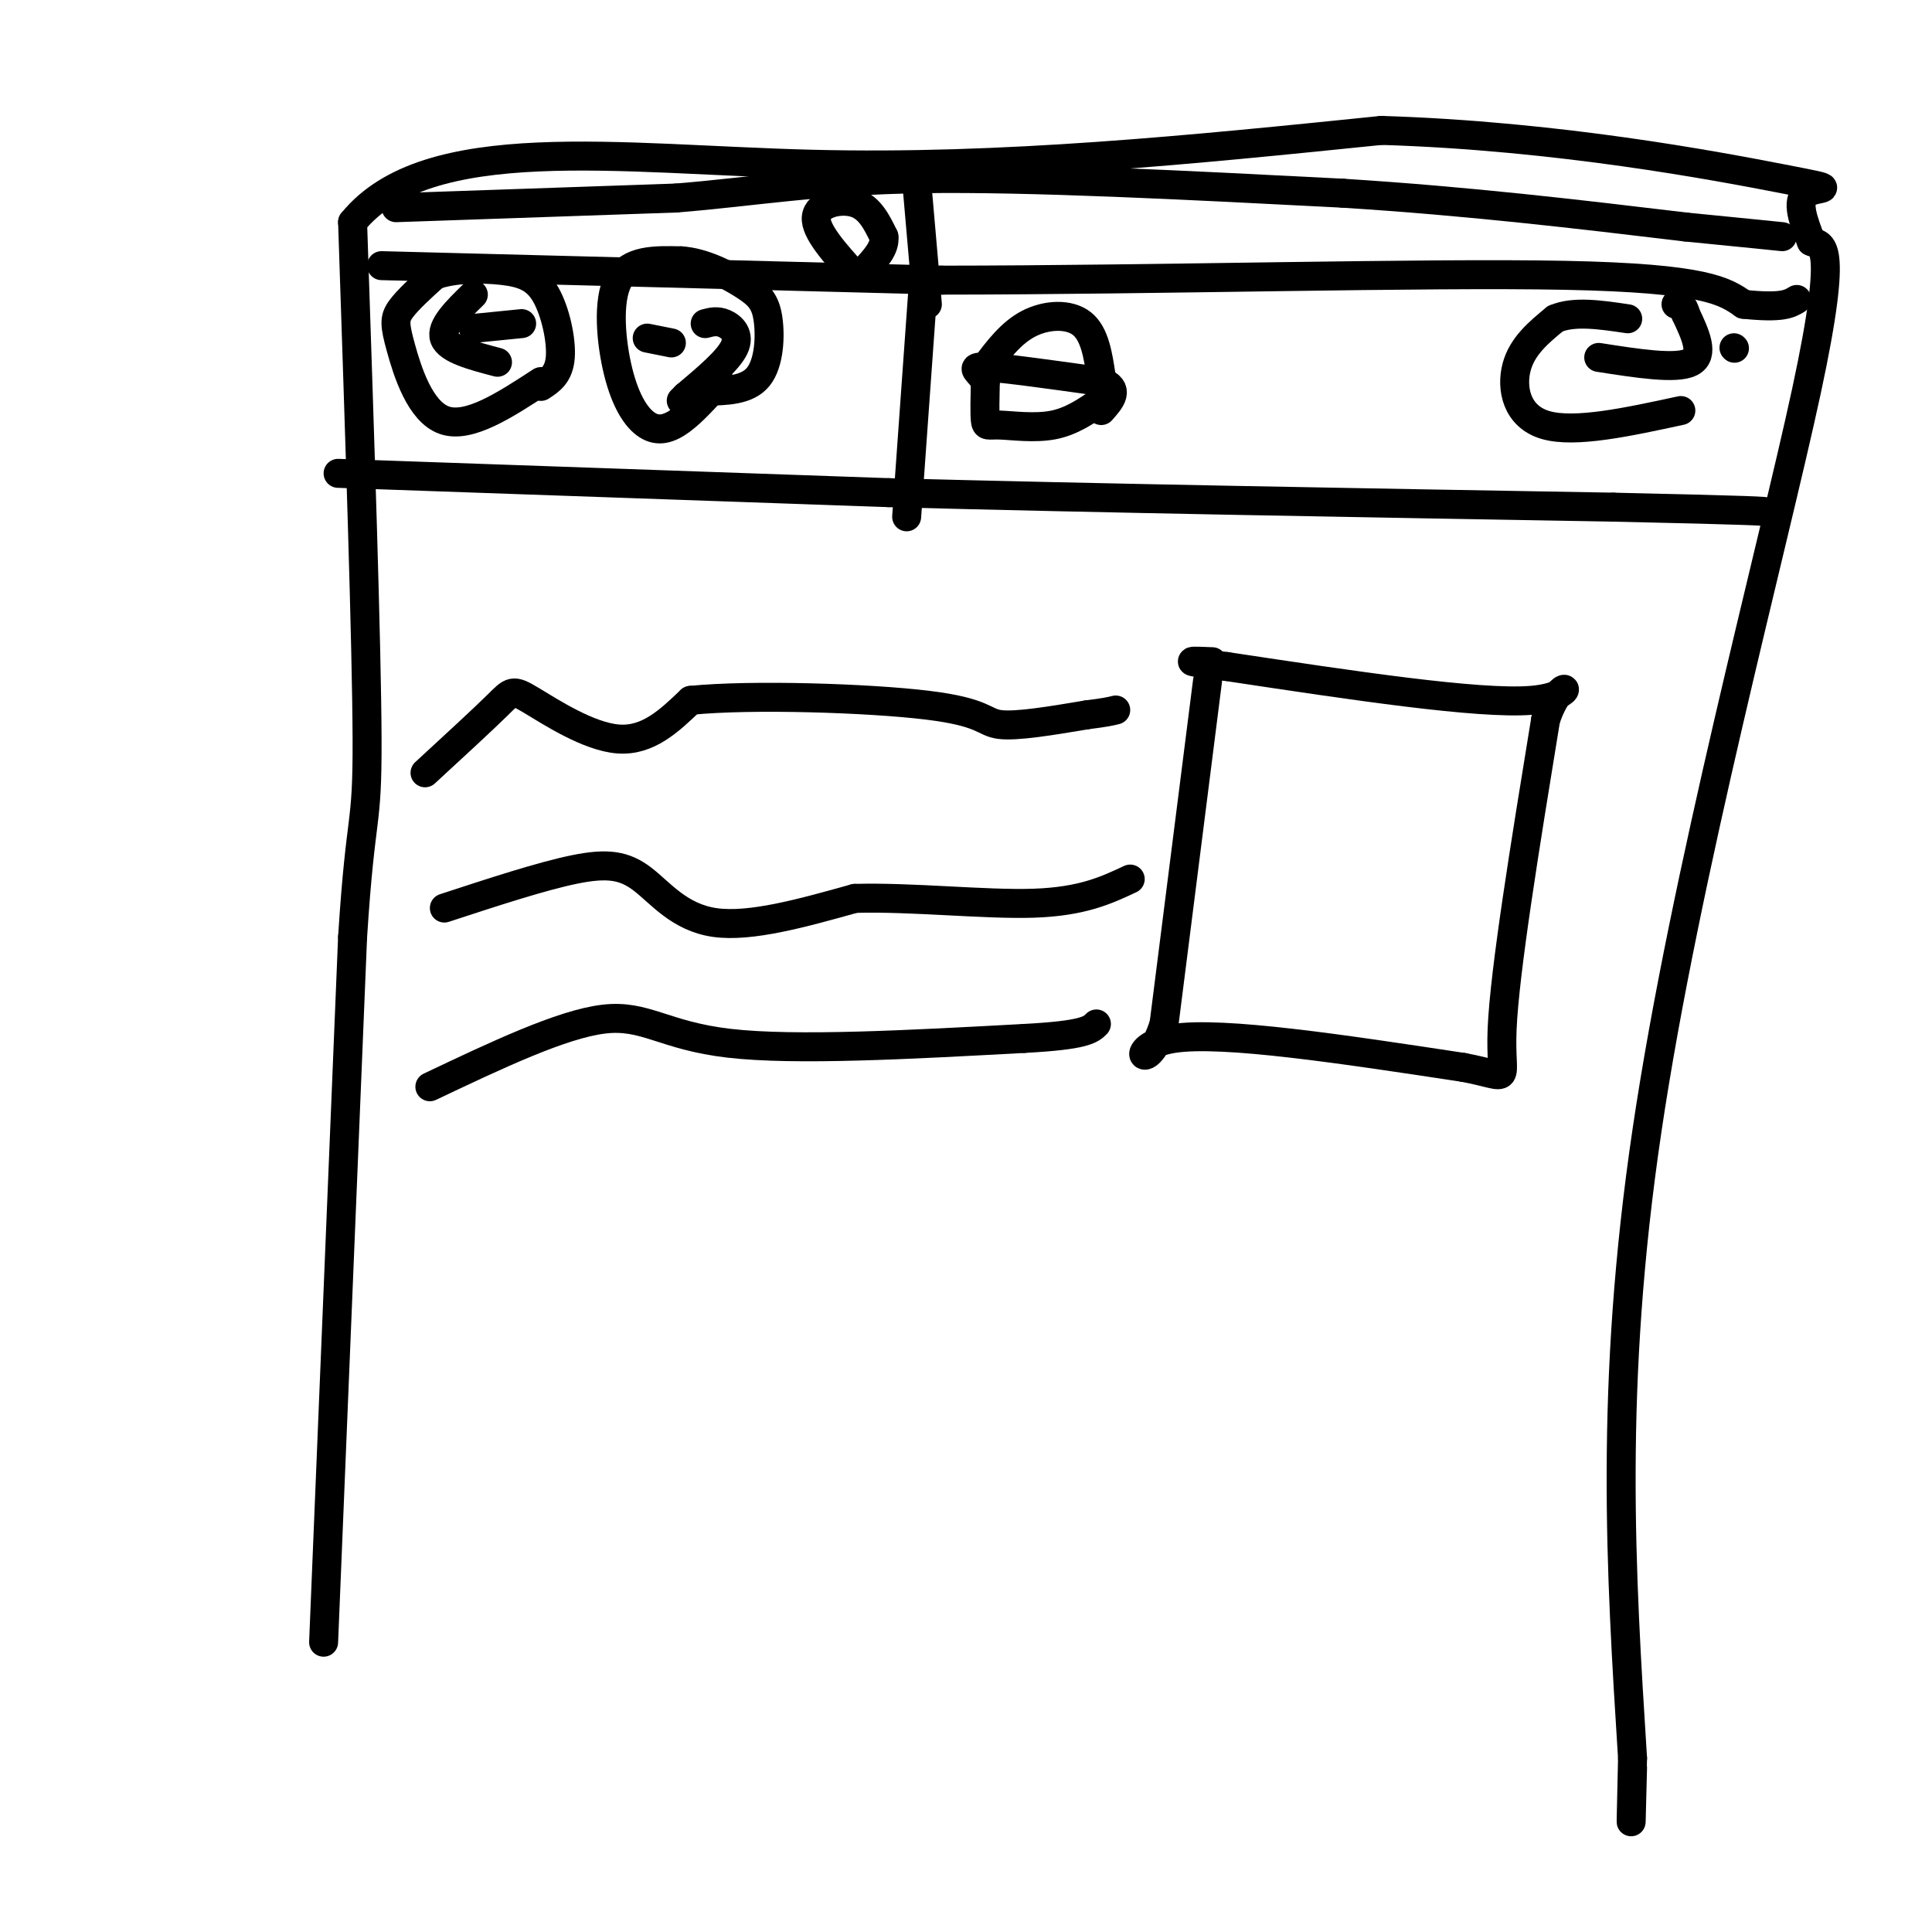 <svg viewBox='0 0 400 400' version='1.1' xmlns='http://www.w3.org/2000/svg' xmlns:xlink='http://www.w3.org/1999/xlink'><g fill='none' stroke='#000000' stroke-width='6' stroke-linecap='round' stroke-linejoin='round'><path d='M67,340c0.000,0.000 6.000,-146.000 6,-146'/><path d='M73,194c1.733,-27.067 3.067,-21.733 3,-41c-0.067,-19.267 -1.533,-63.133 -3,-107'/><path d='M73,46c15.400,-19.000 55.400,-13.000 95,-12c39.600,1.000 78.800,-3.000 118,-7'/><path d='M286,27c36.750,1.119 69.625,7.417 83,10c13.375,2.583 7.250,1.452 5,3c-2.250,1.548 -0.625,5.774 1,10'/><path d='M375,50c1.857,1.000 6.000,-1.500 -1,31c-7.000,32.500 -25.143,100.000 -33,153c-7.857,53.000 -5.429,91.500 -3,130'/><path d='M338,364c-0.500,22.000 -0.250,12.000 0,2'/><path d='M112,79c-7.476,4.881 -14.952,9.762 -20,8c-5.048,-1.762 -7.667,-10.167 -9,-15c-1.333,-4.833 -1.381,-6.095 0,-8c1.381,-1.905 4.190,-4.452 7,-7'/><path d='M90,57c3.769,-1.424 9.691,-1.485 14,-1c4.309,0.485 7.006,1.515 9,5c1.994,3.485 3.284,9.424 3,13c-0.284,3.576 -2.142,4.788 -4,6'/><path d='M149,79c-2.750,3.080 -5.499,6.159 -8,8c-2.501,1.841 -4.753,2.442 -7,1c-2.247,-1.442 -4.490,-4.927 -6,-11c-1.510,-6.073 -2.289,-14.735 0,-19c2.289,-4.265 7.644,-4.132 13,-4'/><path d='M141,54c4.656,0.271 9.794,2.949 13,5c3.206,2.051 4.478,3.475 5,7c0.522,3.525 0.292,9.150 -2,12c-2.292,2.850 -6.646,2.925 -11,3'/><path d='M108,67c0.000,0.000 -10.000,1.000 -10,1'/><path d='M98,61c-3.417,3.333 -6.833,6.667 -6,9c0.833,2.333 5.917,3.667 11,5'/><path d='M134,70c0.000,0.000 5.000,1.000 5,1'/><path d='M146,67c1.244,-0.333 2.489,-0.667 4,0c1.511,0.667 3.289,2.333 2,5c-1.289,2.667 -5.644,6.333 -10,10'/><path d='M142,82c-1.667,1.667 -0.833,0.833 0,0'/><path d='M79,55c0.000,0.000 116.000,3.000 116,3'/><path d='M195,58c45.067,-0.022 99.733,-1.578 129,-1c29.267,0.578 33.133,3.289 37,6'/><path d='M361,63c8.000,0.833 9.500,-0.083 11,-1'/><path d='M82,43c0.000,0.000 58.000,-2.000 58,-2'/><path d='M140,41c16.489,-1.333 28.711,-3.667 51,-4c22.289,-0.333 54.644,1.333 87,3'/><path d='M278,40c26.333,1.667 48.667,4.333 71,7'/><path d='M349,47c15.167,1.500 17.583,1.750 20,2'/><path d='M190,40c0.000,0.000 2.000,23.000 2,23'/><path d='M177,57c-4.133,-4.578 -8.267,-9.156 -8,-12c0.267,-2.844 4.933,-3.956 8,-3c3.067,0.956 4.533,3.978 6,7'/><path d='M183,49c0.333,2.333 -1.833,4.667 -4,7'/><path d='M70,98c0.000,0.000 114.000,4.000 114,4'/><path d='M184,102c44.000,1.167 97.000,2.083 150,3'/><path d='M334,105c30.333,0.667 31.167,0.833 32,1'/><path d='M191,61c0.000,0.000 -3.000,42.000 -3,42'/><path d='M188,103c-0.500,7.000 -0.250,3.500 0,0'/><path d='M228,83c-3.071,2.131 -6.143,4.262 -10,5c-3.857,0.738 -8.500,0.083 -11,0c-2.500,-0.083 -2.857,0.405 -3,-1c-0.143,-1.405 -0.071,-4.702 0,-8'/><path d='M204,79c-1.067,-2.044 -3.733,-3.156 0,-3c3.733,0.156 13.867,1.578 24,3'/><path d='M228,79c4.000,1.500 2.000,3.750 0,6'/><path d='M204,76c2.667,-3.556 5.333,-7.111 9,-9c3.667,-1.889 8.333,-2.111 11,0c2.667,2.111 3.333,6.556 4,11'/><path d='M228,78c0.667,1.833 0.333,0.917 0,0'/><path d='M250,141c0.000,0.000 -9.000,71.000 -9,71'/><path d='M241,212c-3.622,11.444 -8.178,4.556 2,3c10.178,-1.556 35.089,2.222 60,6'/><path d='M303,221c10.711,2.000 7.489,4.000 8,-8c0.511,-12.000 4.756,-38.000 9,-64'/><path d='M320,149c3.533,-10.533 7.867,-4.867 -3,-4c-10.867,0.867 -36.933,-3.067 -63,-7'/><path d='M254,138c-11.000,-1.333 -7.000,-1.167 -3,-1'/><path d='M88,160c5.994,-5.518 11.988,-11.036 15,-14c3.012,-2.964 3.042,-3.375 7,-1c3.958,2.375 11.845,7.536 18,8c6.155,0.464 10.577,-3.768 15,-8'/><path d='M143,145c12.726,-1.274 37.042,-0.458 49,1c11.958,1.458 11.560,3.560 15,4c3.440,0.440 10.720,-0.780 18,-2'/><path d='M225,148c4.000,-0.500 5.000,-0.750 6,-1'/><path d='M92,188c10.101,-3.310 20.202,-6.619 27,-8c6.798,-1.381 10.292,-0.833 14,2c3.708,2.833 7.631,7.952 15,9c7.369,1.048 18.185,-1.976 29,-5'/><path d='M177,186c11.844,-0.333 26.956,1.333 37,1c10.044,-0.333 15.022,-2.667 20,-5'/><path d='M89,225c13.667,-6.489 27.333,-12.978 36,-14c8.667,-1.022 12.333,3.422 26,5c13.667,1.578 37.333,0.289 61,-1'/><path d='M212,215c12.667,-0.667 13.833,-1.833 15,-3'/><path d='M348,85c-10.978,2.378 -21.956,4.756 -28,3c-6.044,-1.756 -7.156,-7.644 -6,-12c1.156,-4.356 4.578,-7.178 8,-10'/><path d='M322,66c3.833,-1.667 9.417,-0.833 15,0'/><path d='M331,74c8.000,1.250 16.000,2.500 19,1c3.000,-1.500 1.000,-5.750 -1,-10'/><path d='M349,65c-0.500,-2.000 -1.250,-2.000 -2,-2'/><path d='M359,72c0.000,0.000 0.100,0.100 0.1,0.1'/></g>
</svg>